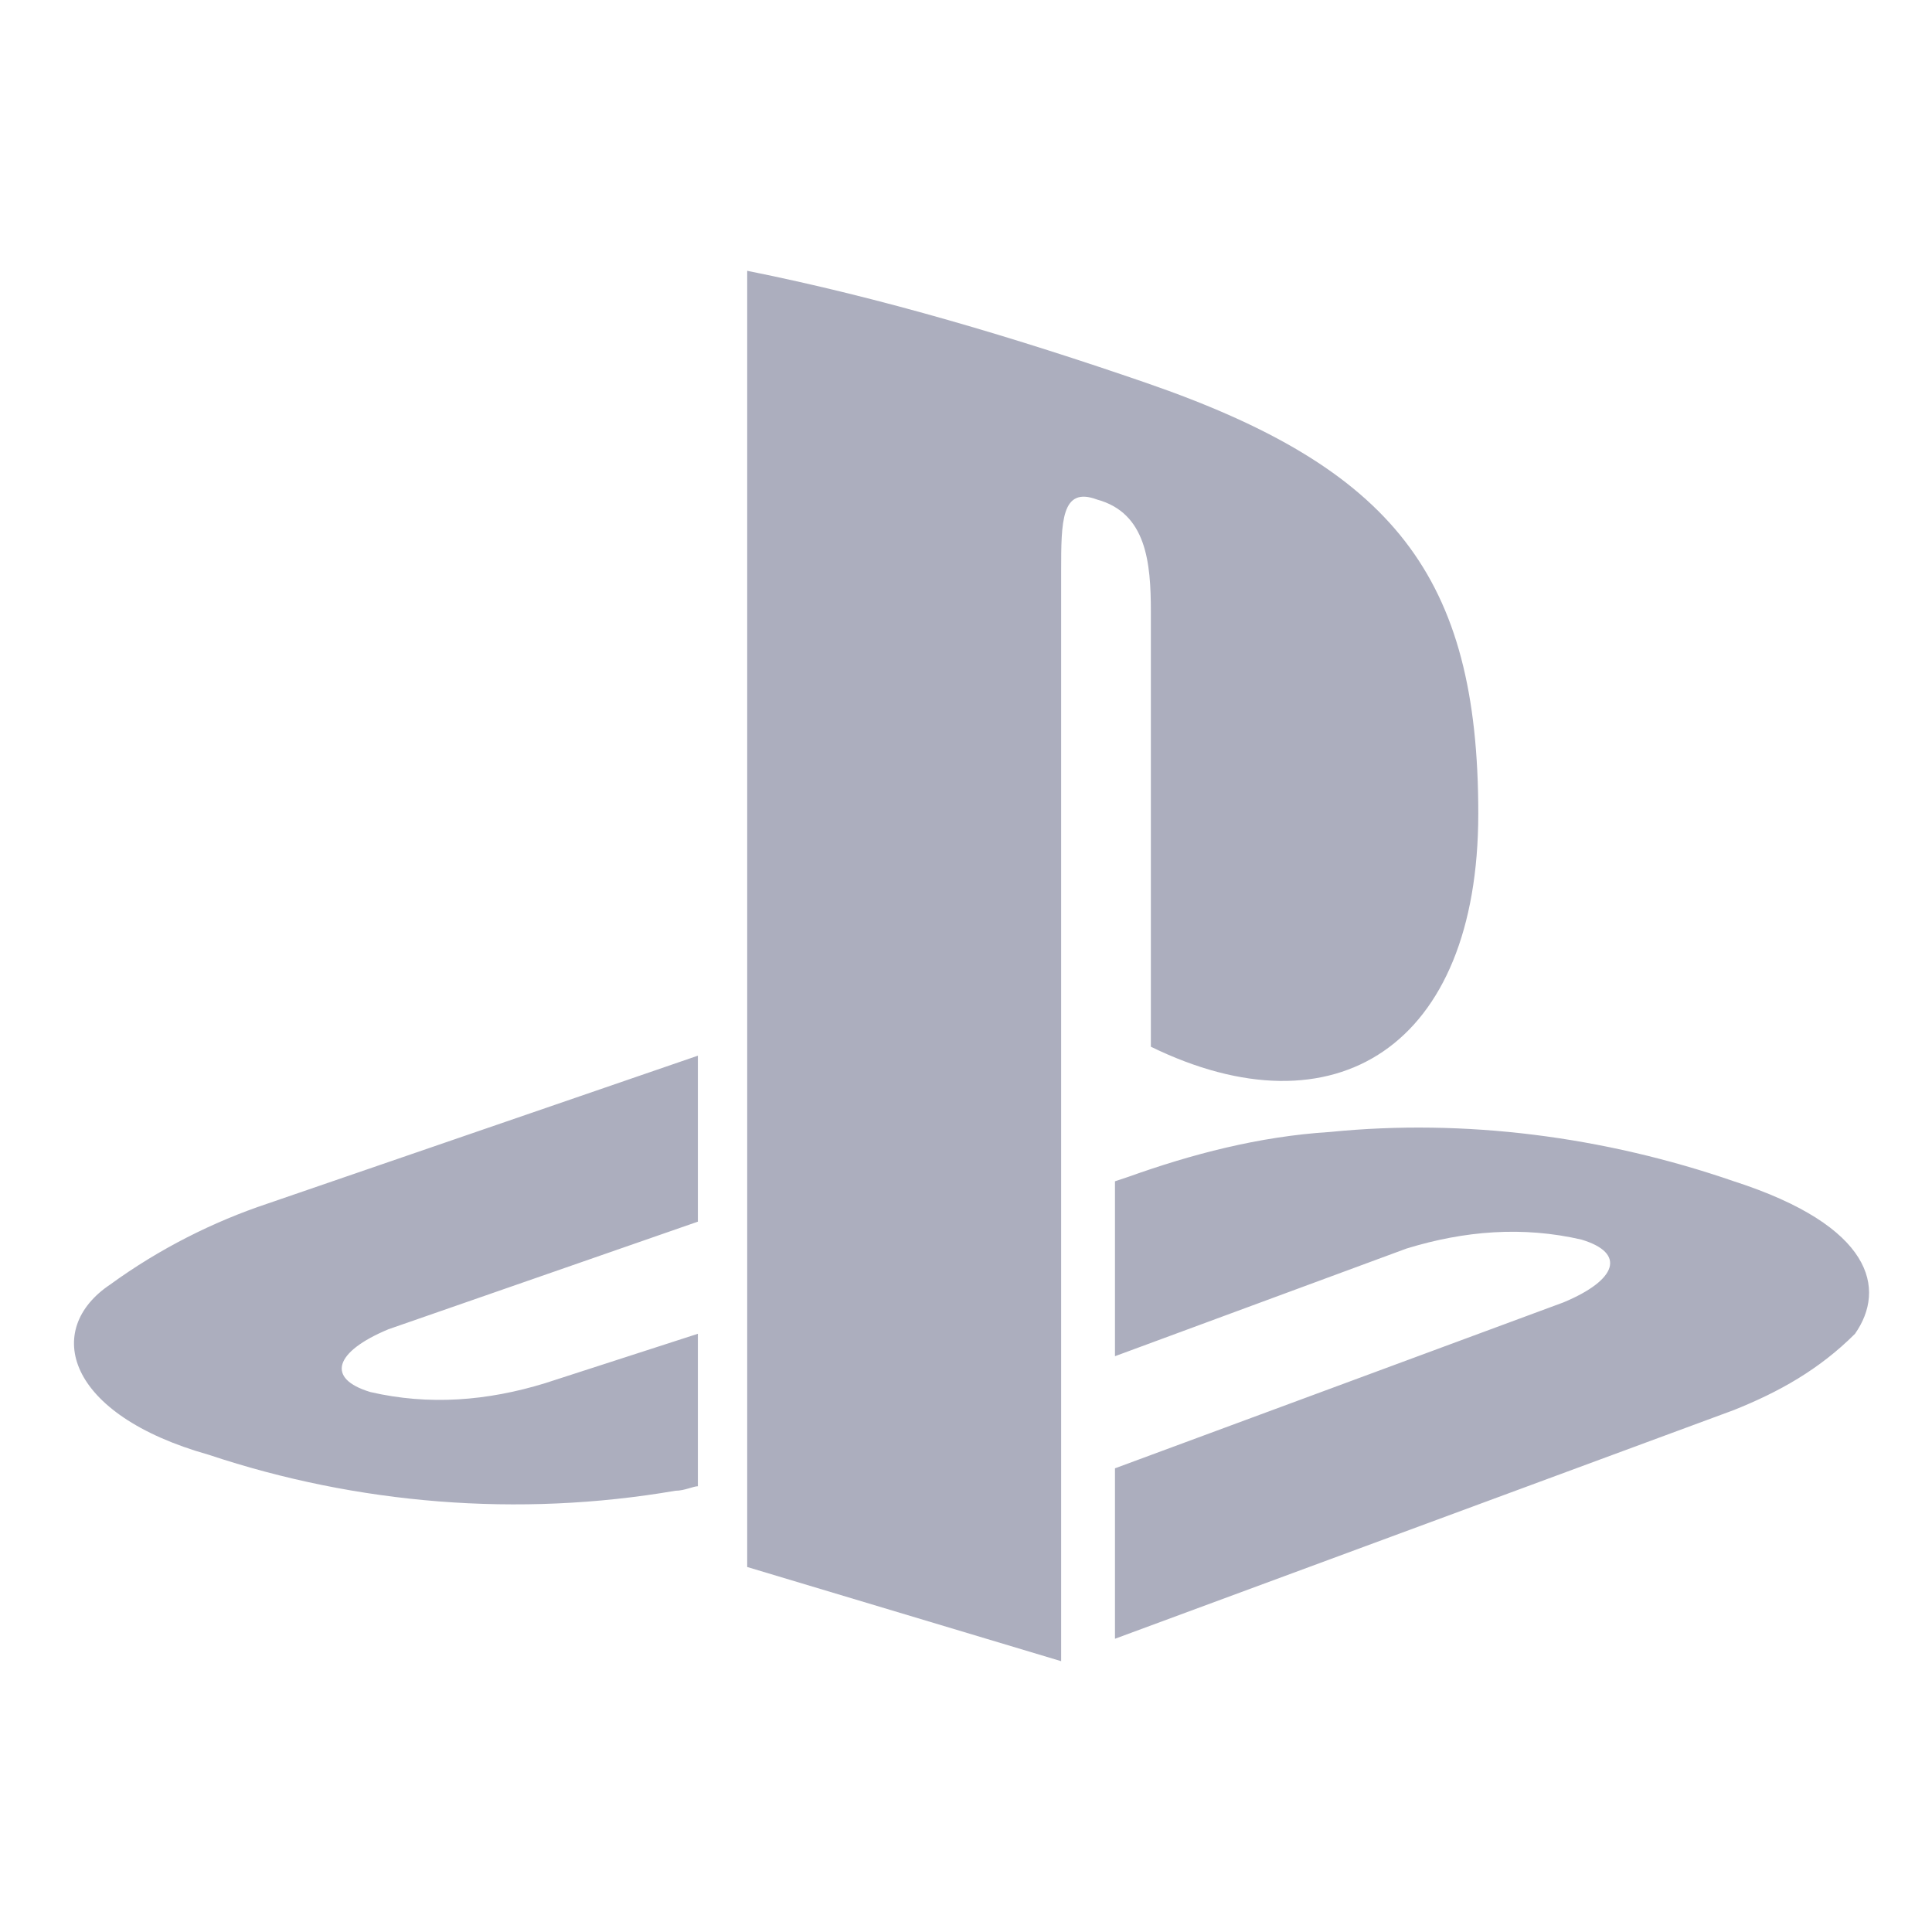 <svg width="64" height="64" viewBox="0 0 64 64" fill="none" xmlns="http://www.w3.org/2000/svg">
<path d="M3.654 42.549C1.426 44.034 2.169 46.857 6.923 48.194C11.826 49.829 17.175 50.275 22.375 49.383C22.672 49.383 22.969 49.234 23.118 49.234V44.183L18.066 45.817C16.135 46.412 14.203 46.56 12.272 46.114C10.786 45.669 11.083 44.777 12.866 44.034L23.118 40.469V34.971L8.855 39.874C7.072 40.469 5.289 41.36 3.654 42.549ZM38.124 20.263V34.674C44.215 37.646 48.97 34.674 48.97 26.948C48.97 19.074 46.147 15.508 37.975 12.685C33.666 11.2 29.209 9.862 24.752 8.971V51.909L35.152 55.029V18.925C35.152 17.291 35.152 16.102 36.341 16.548C37.975 16.994 38.124 18.628 38.124 20.263ZM57.438 39.132C53.13 37.646 48.524 37.051 44.067 37.497C41.689 37.646 39.461 38.24 37.381 38.983L36.935 39.132V44.926L46.592 41.36C48.524 40.766 50.455 40.617 52.387 41.063C53.873 41.509 53.575 42.4 51.792 43.143L36.935 48.64V54.286L57.438 46.709C58.924 46.114 60.261 45.372 61.45 44.183C62.49 42.697 62.044 40.617 57.438 39.132Z" fill="#ACAEBE"/>
</svg>

